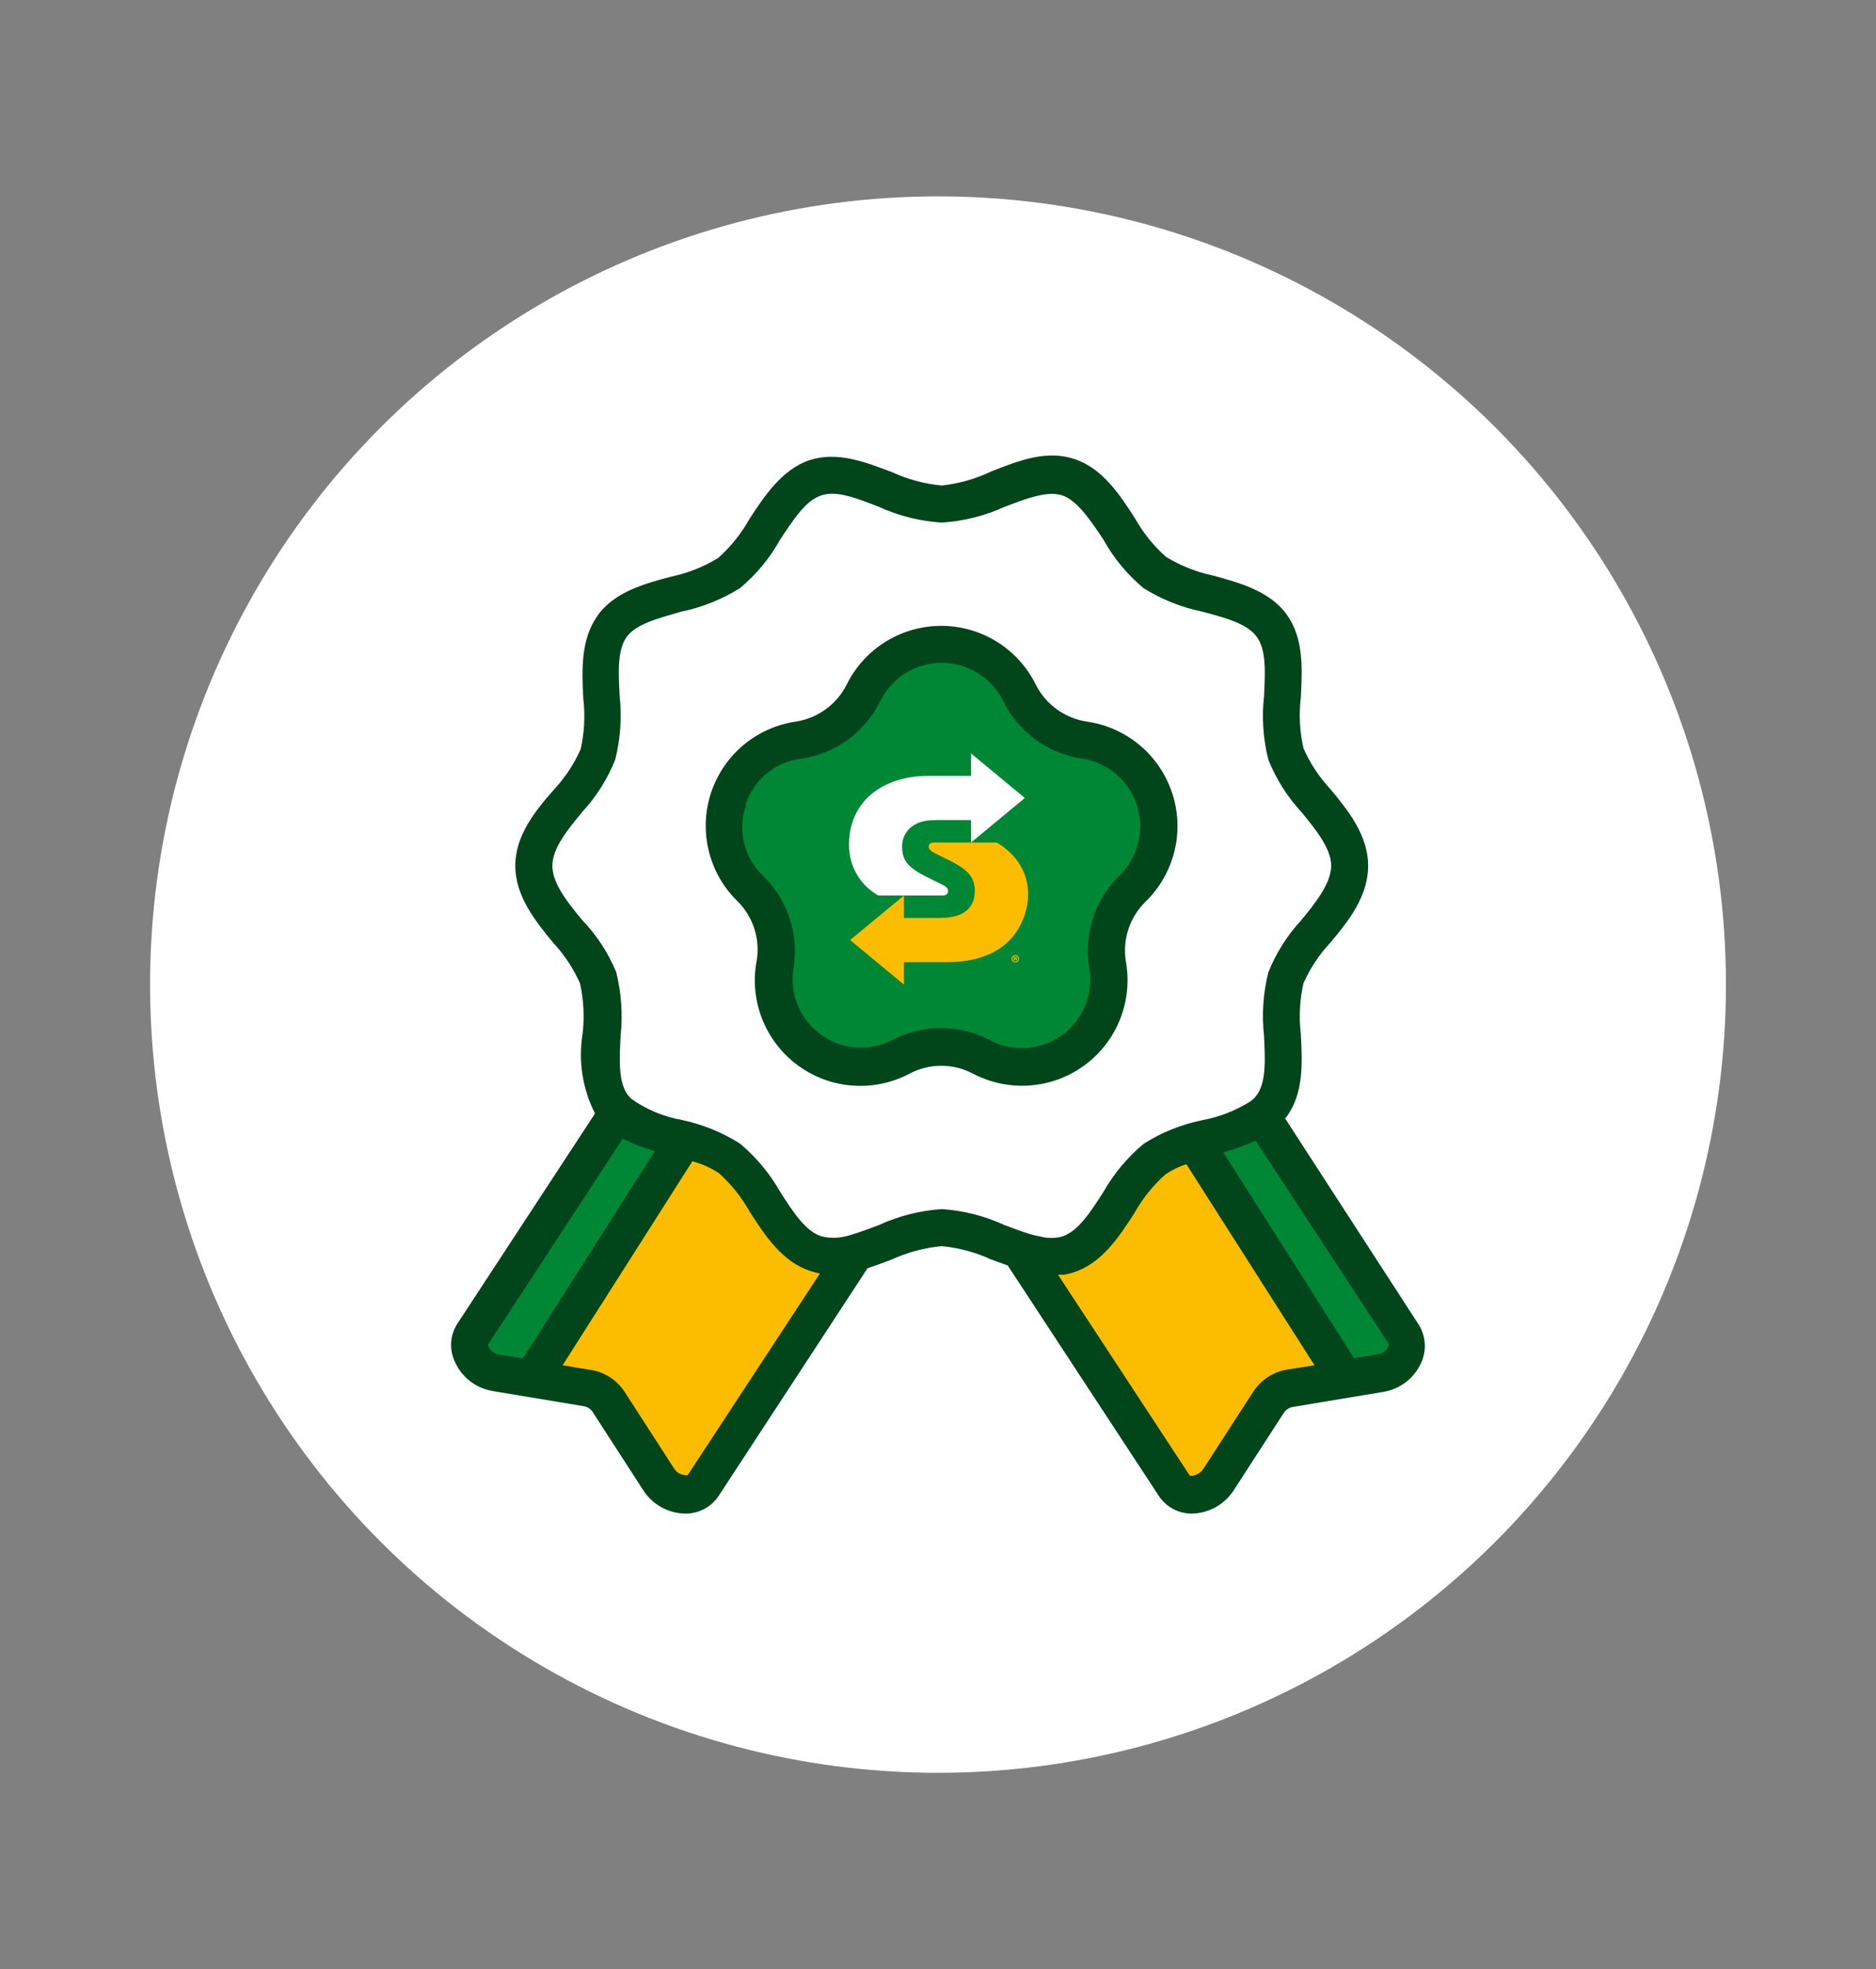 <svg xmlns="http://www.w3.org/2000/svg" id="Calque_1" data-name="Calque 1" viewBox="0 0 681.03 714.6"><rect x="0" y="0" width="681.03" height="714.6" fill="#808080" stroke="none"/><defs><style>      .cls-1 {        fill: #00461a;      }      .cls-2 {        fill: #008736;      }      .cls-3 {        fill: #fff;      }      .cls-4 {        fill: #fcbd00;      }    </style></defs><circle class="cls-3" cx="340.52" cy="357.3" r="286.04"></circle><g><polygon class="cls-2" points="397.89 371.32 379.72 387.11 341.88 380.36 295.66 386.01 276.94 334.07 261.89 294.24 293.64 265.79 315.49 249.09 341.69 230.19 382.29 261.75 418.82 287.63 405.6 334.8 397.89 371.32"></polygon><polygon class="cls-4" points="313.16 454.32 289.61 449.24 251.06 413.11 191.65 502.63 221.33 512.28 249.6 543.84 313.16 454.32"></polygon><rect class="cls-2" x="194.43" y="402.06" width="26.31" height="100.58" transform="translate(288.43 -38.75) rotate(34)"></rect><polygon class="cls-4" points="368.25 457.52 391.8 452.44 430.35 416.31 489.76 505.83 462.86 506.04 431.81 547.04 368.25 457.52"></polygon><rect class="cls-2" x="460.66" y="405.26" width="26.31" height="100.58" transform="translate(1121.37 568.28) rotate(146)"></rect><g><path class="cls-1" d="m178.85,504.8l33.18,5.52h0c1.31.24,2.46,1.02,3.16,2.15l18.24,28.2h0c3.31,5.23,9.02,8.47,15.21,8.61,5.04.08,9.76-2.47,12.45-6.73l53.85-82.32c3.03-1.01,6.06-2.09,8.95-3.23,5.68-2.59,11.75-4.2,17.97-4.78,6.22.59,12.3,2.23,17.97,4.85l5.99,2.15,54.65,83.33c2.64,4.22,7.27,6.76,12.25,6.73,6.09-.14,11.72-3.26,15.08-8.35l18.24-28.2h0c.73-1.14,1.9-1.91,3.23-2.15l33.18-5.52c5.95-1.06,10.98-4.99,13.46-10.5,2.07-4.5,1.72-9.75-.94-13.93l-48.46-74.78.61-.67c6.19-8.55,5.66-19.45,5.11-29.95-.72-6.14-.4-12.35.94-18.38,2.38-5.36,5.63-10.3,9.63-14.6,6.73-7.94,13.86-16.96,13.86-28.07s-7.34-20.19-13.86-28h0c-4.01-4.32-7.26-9.28-9.63-14.68-1.36-6.03-1.67-12.24-.94-18.38.54-10.57,1.08-21.47-5.11-30.09-6.19-8.61-17.43-11.64-26.92-14.2h0c-5.97-1.27-11.68-3.55-16.89-6.73-4.5-3.98-8.3-8.69-11.24-13.93-5.52-8.55-11.78-18.24-22.08-21.61-10.3-3.37-20.19.67-29.82,4.38-5.76,2.79-11.95,4.56-18.31,5.25-6.24-.59-12.34-2.23-18.04-4.85-9.76-3.7-19.86-7.61-29.82-4.38-9.96,3.23-16.56,13.06-22.08,21.61h0c-2.94,5.24-6.74,9.95-11.24,13.93-5.21,3.19-10.92,5.46-16.9,6.73-9.76,2.56-20.87,5.59-26.92,14.27-6.06,8.68-5.66,19.45-5.11,30.02.72,6.11.4,12.3-.94,18.31-2.38,5.37-5.63,10.3-9.62,14.61-6.8,7.67-14.13,16.69-14.13,27.73s7.34,20.19,13.86,28.07c3.99,4.3,7.24,9.24,9.63,14.6,1.34,6.03,1.66,12.24.94,18.38-1.6,9.86-.02,19.97,4.51,28.87l-50.01,76.33c-2.65,4.17-2.96,9.41-.81,13.86,2.5,5.57,7.63,9.52,13.66,10.5h0Zm70.81,30.49c-.3.12-.64.12-.94,0-1.57-.09-3.02-.91-3.9-2.22l-18.17-28.13h0c-2.88-4.34-7.49-7.21-12.65-7.88l-9.76-1.62,47.12-74.04c3.41.93,6.66,2.39,9.62,4.31,4.46,4.03,8.23,8.76,11.17,14,5.52,8.55,11.78,18.24,22.08,21.54,1.12.38,2.27.68,3.43.87l-47.99,73.17Zm217.68-38.3c-5.12.82-9.65,3.78-12.45,8.15l-18.24,28.2h0c-.96,1.22-2.36,2.01-3.9,2.22-.47,0-.94,0-1.01-.34l-47.65-72.62h2.09,0c1.21-.2,2.4-.49,3.57-.87,10.3-3.3,16.56-12.99,22.08-21.54h0c2.94-5.26,6.74-10,11.24-14,2.34-1.6,4.9-2.85,7.61-3.7l46.51,72.96-9.83,1.55Zm36.61-8.28c-.66,1.42-1.96,2.42-3.5,2.69l-8.89,1.48-47.45-74.71,2.76-.81,2.02-.67c1.93-.67,3.81-1.41,5.66-2.22l1.28-.47,48.33,73.7c.04.35-.03.7-.2,1.01h0Zm-292.59-154.81c-5.59-6.73-10.84-13.46-10.84-19.72s5.25-12.72,10.84-19.52c5.12-5.54,9.18-11.98,11.98-18.98,1.89-7.54,2.44-15.35,1.61-23.09-.47-8.61-.87-16.76,2.56-21.47,3.43-4.71,11.44-6.73,19.79-9.15,7.57-1.55,14.79-4.45,21.34-8.55,5.89-4.9,10.82-10.86,14.54-17.57,4.85-7.27,9.22-14.2,15.01-16.09,5.79-1.88,12.92,1.14,20.87,4.17,7.2,3.28,14.93,5.22,22.82,5.72,7.89-.5,15.62-2.45,22.82-5.72,7.94-3.03,15.48-5.92,20.87-4.17,5.38,1.75,10.16,8.82,15.01,16.09,3.71,6.7,8.64,12.66,14.54,17.57,6.54,4.1,13.77,7,21.34,8.55,8.35,2.22,16.29,4.31,19.79,9.15,3.5,4.85,3.03,12.85,2.63,21.47h0c-.88,7.73-.35,15.55,1.55,23.09,2.8,7,6.86,13.44,11.98,18.98,5.59,6.73,10.84,13.46,10.84,19.52s-5.25,12.99-10.84,19.72c-5.13,5.53-9.19,11.97-11.98,18.98-1.9,7.54-2.42,15.36-1.55,23.09.4,8.61.81,16.69-2.63,21.4h0c-.68.95-1.52,1.78-2.49,2.42-5.32,3.31-11.21,5.59-17.37,6.73-7.53,1.53-14.72,4.42-21.2,8.55-5.92,4.92-10.89,10.87-14.68,17.57-4.71,7.34-9.15,14.2-14.94,16.09h0c-2.58.68-5.29.68-7.88,0-1.83-.33-3.63-.8-5.38-1.41-2.56-.81-5.11-1.82-7.67-2.76-7.17-3.3-14.88-5.26-22.75-5.79-7.89.53-15.62,2.49-22.82,5.79-3.64,1.35-7.07,2.69-10.23,3.57h0c-3.42,1.19-7.11,1.37-10.64.54-5.79-1.88-10.23-8.75-14.94-16.09h0c-3.78-6.68-8.73-12.63-14.61-17.57-6.44-4.07-13.55-6.96-21-8.55-6.64-1.17-12.93-3.79-18.44-7.67l-1.35-1.48c-3.43-4.78-3.03-12.85-2.56-21.47.82-7.73.28-15.54-1.61-23.09-2.9-6.99-7.08-13.38-12.32-18.85h0Zm-34.06,153.87l48.8-74.58c1.48.81,3.01,1.53,4.58,2.15l1.08.4c1.55.61,3.23,1.14,4.85,1.68l1.08.34-47.86,75.18-8.82-1.41c-1.54-.29-2.86-1.29-3.57-2.69-.2-.54-.27-.94-.14-1.08h0Z"></path><path class="cls-1" d="m248.67,547.99c-5.76-.13-11.05-3.13-14.13-8.01l-.38-.61h-.01l-17.85-27.61c-.88-1.42-2.35-2.42-4.02-2.73l-1.53-.28v.03l-31.67-5.27c-5.62-.92-10.36-4.56-12.69-9.75-1.98-4.11-1.71-8.82.72-12.63l50.41-76.95-.34-.67c-4.43-8.72-5.95-18.43-4.39-28.08.74-6.35.42-12.68-.96-18.87l-.03-.13-.05-.12c-2.45-5.52-5.77-10.55-9.86-14.96-5.99-7.24-13.52-16.31-13.52-27.18s6.82-18.98,13.81-26.87c4.08-4.4,7.4-9.44,9.84-14.94l.05-.12.03-.13c1.37-6.16,1.7-12.47.97-18.74-.49-9.61-1.05-20.6,4.89-29.12,5.89-8.44,17.14-11.39,26.19-13.76,6.07-1.29,11.89-3.61,17.24-6.88l.1-.06.09-.08c4.6-4.07,8.46-8.85,11.47-14.2h0c4.88-7.55,11.55-17.89,21.39-21.08,2.36-.77,4.79-1.14,7.44-1.14,7.04,0,14.25,2.73,21.22,5.38l.3.11c5.76,2.65,11.97,4.32,18.38,4.93h.13s.13,0,.13,0c6.52-.7,12.83-2.51,18.74-5.37l.76-.29c6.65-2.56,13.54-5.22,20.43-5.22,2.69,0,5.2.39,7.66,1.2,9.86,3.22,15.98,12.71,21.39,21.07,2.98,5.31,6.86,10.11,11.47,14.2l.09.08.1.06c5.34,3.26,11.15,5.58,17.28,6.89,9.5,2.56,20.25,5.47,26.16,13.69,5.94,8.27,5.4,18.94,4.87,29.26-.75,6.21-.42,12.54.97,18.73l.03.12.05.11c2.42,5.53,5.73,10.57,9.82,14.98h0c6.04,7.23,13.56,16.23,13.56,27.17,0,10.37-6.41,18.8-13.56,27.23-4.06,4.37-7.37,9.4-9.82,14.92l-.05.12-.03.13c-1.38,6.19-1.7,12.52-.96,18.81.52,10.18,1.07,20.78-4.84,28.98l-1.23,1.36,49.01,75.62c2.42,3.82,2.74,8.56.85,12.68-2.31,5.13-6.98,8.77-12.51,9.76l-33.17,5.52c-.6.11-1.18.3-1.72.57v-1.54l-20.63,31.9c-3.11,4.72-8.35,7.62-14.02,7.75-4.59,0-8.72-2.29-11.12-6.12l-54.91-83.71-6.4-2.3c-5.72-2.64-11.91-4.31-18.29-4.92h-.12s-.12,0-.12,0c-6.38.59-12.57,2.24-18.39,4.89-2.58,1.02-5.49,2.07-8.82,3.18l-.43.14-54.1,82.7c-2.44,3.85-6.6,6.14-11.14,6.14h-.2Zm181.88-12.21c.41,1.08,1.69,1.08,2.2,1.08h.17c1.35-.19,2.59-.73,3.63-1.57l.22.27,19.22-29.72c2.6-4.05,6.82-6.8,11.57-7.57l11.78-1.85-48.11-75.48-.95.3c-2.82.89-5.5,2.19-7.95,3.87l-.07.05-.06.05c-4.6,4.1-8.46,8.9-11.47,14.27h0c-5.4,8.37-11.52,17.85-21.38,21.01-1.08.36-2.18.63-3.28.81h-4.39l48.87,74.48Zm-182.09.79c.24.07.48.11.73.11.33,0,.65-.06.95-.18l.38-.15,49.31-75.18-1.97-.33c-1.08-.18-2.16-.46-3.22-.82-9.88-3.17-16-12.65-21.41-21.01-2.98-5.32-6.83-10.14-11.4-14.26l-.08-.07-.09-.06c-3.09-2-6.45-3.5-9.99-4.47l-.92-.25-48.69,76.51,11.7,1.94c4.8.62,9.06,3.25,11.73,7.23l18.22,28.2c1.08,1.6,2.84,2.63,4.74,2.8Zm-72.2-49.59c-.61.78-.2,1.88-.04,2.31l.06.13c.88,1.75,2.56,3.02,4.48,3.39l9.7,1.55,49.23-77.34-2.7-.84-.77-.25c-1.34-.44-2.73-.9-3.99-1.4l-1.1-.41c-1.5-.6-2.99-1.3-4.4-2.08l-1.06-.58-49.42,75.52Zm277.84-73.74c-1.86.82-3.74,1.55-5.63,2.21l-2,.67-4.37,1.28,48.84,76.9,9.74-1.62c1.97-.35,3.63-1.63,4.47-3.43.26-.46.39-1.1.31-1.71l-.04-.3-49.06-74.82-2.25.83Zm-112.22,26.82c7.71.53,15.18,2.44,22.21,5.67.76.28,1.42.53,2.08.78,1.88.7,3.82,1.43,5.74,2.04,1.77.62,3.65,1.11,5.54,1.45,1.29.35,2.73.53,4.17.53s2.88-.19,4.27-.55l-1.25-2.18,1.32,2.16c6.27-2.04,10.82-9.13,15.63-16.62,3.74-6.63,8.56-12.4,14.35-17.22,6.36-4.03,13.32-6.83,20.69-8.32,6.33-1.17,12.32-3.49,17.79-6.9,1.14-.76,2.09-1.69,2.86-2.78l1.46-2.05h-.26c2.37-5.08,2.03-12.34,1.67-19.97v-.2c-.87-7.65-.37-15.23,1.48-22.63,2.74-6.86,6.67-13.09,11.7-18.5,5.68-6.84,11.18-14.02,11.18-20.61s-5.27-13.28-11.14-20.35c-5.05-5.47-8.99-11.7-11.74-18.55-1.76-7.02-2.3-14.2-1.62-21.38h.07l.09-1.88c.4-8.51.78-16.56-2.9-21.65-3.75-5.19-11.82-7.33-20.35-9.61l-.16-.04c-7.48-1.53-14.49-4.34-20.91-8.35-5.76-4.81-10.53-10.58-14.16-17.14-4.87-7.31-9.84-14.78-15.74-16.69-1.21-.39-2.58-.59-4.06-.59-5.12,0-11.16,2.3-17.56,4.74l-.19.08c-7.06,3.21-14.56,5.1-22.28,5.6-7.72-.5-15.22-2.39-22.28-5.6l-1.63-.63c-5.69-2.18-11.06-4.25-15.86-4.25-1.57,0-2.98.21-4.31.65-5.93,1.93-10.33,8.54-14.98,15.53l-.71,1.07c-3.69,6.66-8.46,12.42-14.22,17.23-6.42,4.01-13.43,6.81-20.83,8.33l-1.87.53c-7.85,2.26-15.26,4.39-18.72,9.13-3.74,5.14-3.27,13.87-2.8,22.31.81,7.64.29,15.22-1.56,22.61-2.75,6.86-6.69,13.08-11.7,18.5-5.52,6.72-11.18,13.6-11.18,20.4s5.04,13.21,11.13,20.55c5.19,5.41,9.23,11.59,12.08,18.43,1.84,7.39,2.36,14.97,1.56,22.54-.49,8.86-.94,17.17,2.79,22.37l.04.06,1.49,1.64.12.08c5.63,3.96,12.19,6.69,18.97,7.89,7.25,1.55,14.15,4.35,20.46,8.32,5.75,4.84,10.54,10.61,14.24,17.15,4.85,7.56,9.39,14.64,15.67,16.68,1.64.39,3.22.58,4.8.58,2.28,0,4.52-.38,6.67-1.12,2.59-.71,5.41-1.77,8.4-2.88l1.86-.69c7.14-3.27,14.64-5.18,22.37-5.71Z"></path><path class="cls-1" d="m274.57,349.25c-1.63,9.45.35,19.16,5.53,27.22,5.19,8.06,13.2,13.89,22.47,16.33s19.12,1.31,27.59-3.16c7.22-3.84,15.87-3.84,23.09,0,8.48,4.44,18.31,5.55,27.56,3.11,9.25-2.44,17.26-8.26,22.43-16.31,5.18-8.05,7.15-17.75,5.54-27.18-1.44-8.09,1.23-16.36,7.13-22.08,6.84-6.69,10.94-15.69,11.48-25.24.54-9.55-2.52-18.96-8.56-26.37-6.05-7.41-14.65-12.29-24.11-13.68-8.06-1.16-15.05-6.18-18.71-13.46-4.24-8.58-11.54-15.25-20.46-18.72-8.92-3.46-18.81-3.46-27.73,0-8.92,3.46-16.22,10.14-20.46,18.72-3.65,7.26-10.61,12.28-18.65,13.46-9.45,1.43-18.02,6.34-24.02,13.77-6.01,7.43-9.01,16.84-8.43,26.37.59,9.53,4.72,18.51,11.59,25.15,5.75,5.79,8.28,14.06,6.73,22.08h0Zm-3.97-57.01c1.38-4.46,4.02-8.43,7.6-11.43,3.58-3,7.96-4.89,12.59-5.47,12.47-1.79,23.25-9.63,28.81-20.93,2.75-5.58,7.48-9.92,13.27-12.17,5.79-2.25,12.22-2.25,18.01,0,5.79,2.25,10.53,6.59,13.27,12.17,5.56,11.3,16.34,19.14,28.81,20.93,6.1.96,11.63,4.16,15.5,8.98,3.87,4.82,5.81,10.9,5.43,17.07-.38,6.17-3.04,11.97-7.47,16.29-8.95,8.74-13.05,21.31-10.97,33.65,1.05,6.11-.23,12.4-3.59,17.62-3.36,5.22-8.55,8.99-14.54,10.57-6,1.59-12.37.87-17.87-2.01-11.15-5.92-24.52-5.92-35.67,0-5.46,2.76-11.75,3.4-17.66,1.81-5.91-1.59-11.02-5.31-14.36-10.44-3.34-5.13-4.66-11.31-3.72-17.36,2.08-12.34-2.02-24.91-10.97-33.65-3.41-3.21-5.82-7.34-6.93-11.9-1.11-4.55-.88-9.33.67-13.75h-.2Z"></path><path class="cls-1" d="m312.31,392.75c-3.17,0-6.34-.41-9.41-1.22-8.98-2.36-16.69-7.96-21.71-15.77-5.02-7.81-6.92-17.15-5.34-26.29,1.62-8.42-1.03-17.11-7.09-23.21-6.67-6.45-10.64-15.07-11.21-24.31-.56-9.24,2.33-18.28,8.14-25.48,5.82-7.19,14.06-11.92,23.21-13.3,8.44-1.24,15.78-6.53,19.61-14.16,4.11-8.31,11.13-14.73,19.77-18.09,4.29-1.67,8.8-2.51,13.4-2.51s9.11.84,13.39,2.51c8.64,3.35,15.66,9.78,19.77,18.08,3.85,7.66,11.21,12.96,19.69,14.17,9.16,1.34,17.44,6.04,23.29,13.22,5.86,7.18,8.8,16.22,8.27,25.48-.52,9.25-4.46,17.9-11.09,24.38-6.22,6.02-9.03,14.71-7.51,23.24,1.56,9.13-.34,18.45-5.35,26.25-5.01,7.8-12.71,13.39-21.67,15.76-3.08.82-6.26,1.23-9.45,1.23-5.96,0-11.9-1.46-17.18-4.23-3.72-1.98-7.92-3.03-12.15-3.03s-8.43,1.05-12.16,3.03c-5.29,2.79-11.26,4.26-17.24,4.26h0Zm29.3-18.37c5.99,0,11.94,1.48,17.23,4.29,3.74,1.96,7.93,2.99,12.14,2.99,2.25,0,4.5-.29,6.68-.87,6.33-1.67,11.76-5.62,15.3-11.13,3.54-5.5,4.89-12.09,3.78-18.54-2.01-11.91,1.96-24.07,10.6-32.5,4.67-4.55,7.46-10.63,7.86-17.14.4-6.5-1.63-12.88-5.71-17.97-4.08-5.08-9.88-8.44-16.31-9.45-12.07-1.74-22.47-9.29-27.85-20.22-2.9-5.88-7.86-10.43-13.97-12.81-3.03-1.18-6.22-1.78-9.48-1.78s-6.44.6-9.48,1.78c-6.11,2.37-11.07,6.92-13.97,12.81-5.37,10.93-15.78,18.49-27.83,20.22-4.87.6-9.46,2.59-13.24,5.76-3.78,3.16-6.55,7.33-8.01,12.04l-.52,1.68h.2c-1.14,4.17-1.2,8.55-.17,12.76,1.17,4.81,3.7,9.14,7.3,12.53,8.63,8.43,12.59,20.58,10.58,32.49-.99,6.38.4,12.87,3.91,18.28,3.52,5.41,8.89,9.31,15.11,10.99,2.21.6,4.5.9,6.79.9,4.08,0,8.15-.97,11.79-2.81,5.31-2.82,11.27-4.3,17.25-4.3Z"></path></g><g><path class="cls-3" d="m336.94,281.56c-16.18,0-28.73,9.02-28.73,24.94,0,8.4,4.43,14.96,10.67,18.49h23.23c1.48,0,2.07-.72,2.07-1.67,0-1.35-1.21-1.88-4.83-3.63-7.96-3.84-11.88-6.01-11.88-12.45,0-4.81,3.32-8.53,8.72-9.4.94-.15,2.23-.24,3.75-.24h12.56v8.15l19.54-16.17-19.54-16.17v8.15h-15.57Z"></path><path class="cls-4" d="m328.15,349.15v8.15l-19.54-16.17,19.54-16.15v8.13h12.91c.94,0,2.17-.05,3.04-.15,5.68-.63,9.77-3.36,9.77-9.72s-4.57-8.81-12.07-12.4c-3.75-1.79-4.66-2.43-4.66-3.56,0-.95.66-1.53,1.81-1.53h22.94c16,9.78,12.49,26.71,5.18,34.86-5.09,5.68-13.35,8.55-23.12,8.55h-15.79Z"></path><path class="cls-4" d="m368.63,347.81c.09,0,.16-.05.16-.16s-.07-.16-.16-.16h-.31v.32h.31Zm.17.76v-.29c0-.13-.07-.2-.21-.2h-.28v.49h-.34v-1.35h.72c.26,0,.45.14.45.39,0,.15-.07.26-.22.34.12.03.21.1.21.25v.37h-.34Zm-.25-1.69c-.58,0-1.04.47-1.04,1.05s.46,1.04,1.04,1.04,1.04-.47,1.04-1.04-.47-1.05-1.04-1.05m0,2.39c-.75,0-1.35-.6-1.35-1.34s.6-1.35,1.35-1.35,1.35.6,1.35,1.35-.61,1.34-1.35,1.34"></path></g></g></svg>